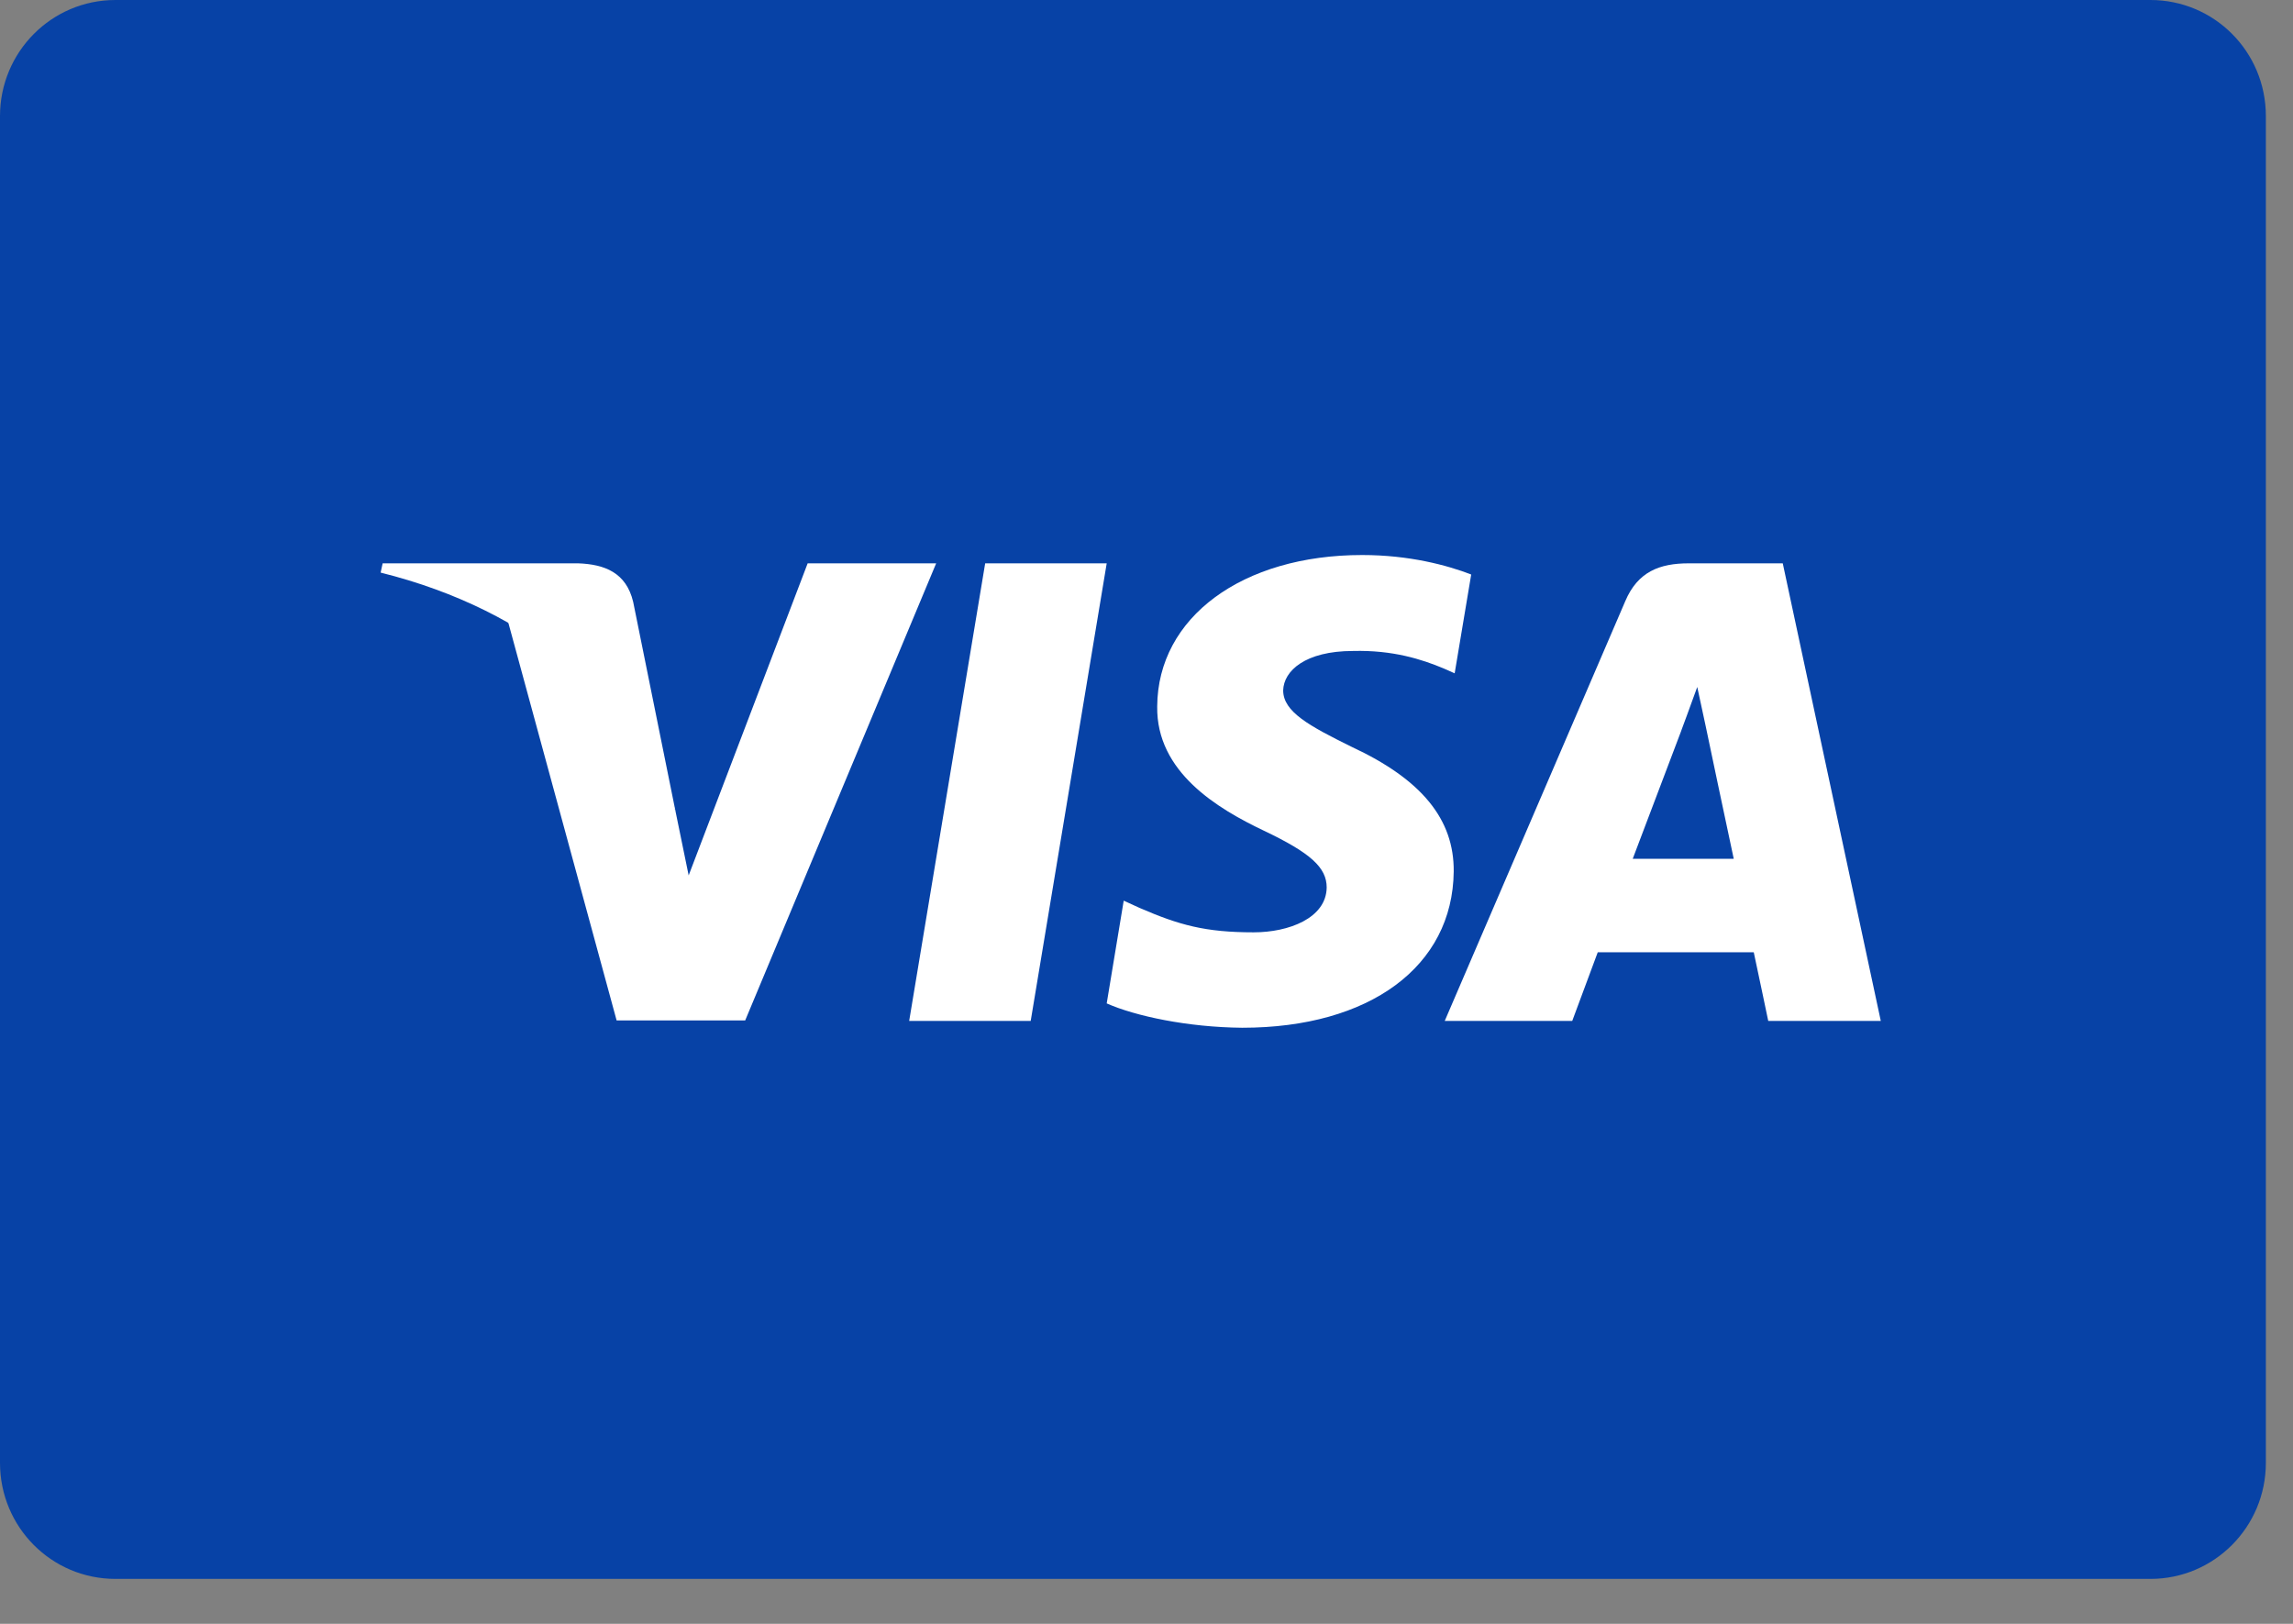 <?xml version="1.0" encoding="UTF-8"?>
<svg width="48px" height="34px" viewBox="0 0 48 34" version="1.1" xmlns="http://www.w3.org/2000/svg" xmlns:xlink="http://www.w3.org/1999/xlink">
    <rect x="0" y="0" width="48" height="34" fill="#808080" stroke="none"/>
    <!-- Generator: sketchtool 61.2 (101010) - https://sketch.com -->
    <title>BCF8EB01-1B50-47E2-B7F1-0F67E0BFC741@3x</title>
    <desc>Created with sketchtool.</desc>
    <g id="Home" stroke="none" stroke-width="1" fill="none" fill-rule="evenodd">
        <g id="Home-Desktop" transform="translate(-239, -6457)">
            <g id="payment-methods" transform="translate(0, 5985)">
                <g id="card" transform="translate(80, 184)">
                    <g id="Group-3" transform="translate(31, 288)">
                        <g id="Visa" transform="translate(128, -0)">
                            <path d="M0,2.431 C0,1.088 1.08,0 2.417,0 L45.015,0 C46.35,0 47.432,1.081 47.432,2.431 L47.432,30.628 C47.432,31.97 46.352,33.059 45.015,33.059 L2.417,33.059 C1.082,33.059 0,31.978 0,30.628 L0,2.431 Z" id="Rectangle-Copy-4" fill="#0742A6"></path>
                            <g id="Visa_Inc._logo" transform="translate(7.905, 11.499)" fill="#FFFFFF">
                                <polygon id="polygon9" points="13.671 9.877 11.127 9.877 12.718 0.296 15.262 0.296"></polygon>
                                <path d="M22.892,0.53 C22.391,0.336 21.595,0.122 20.611,0.122 C18.099,0.122 16.33,1.427 16.319,3.292 C16.298,4.668 17.585,5.433 18.548,5.892 C19.532,6.36 19.867,6.666 19.867,7.084 C19.857,7.726 19.072,8.022 18.339,8.022 C17.324,8.022 16.78,7.87 15.953,7.512 L15.618,7.359 L15.262,9.51 C15.858,9.775 16.957,10.01 18.099,10.02 C20.768,10.02 22.506,8.736 22.526,6.748 C22.536,5.657 21.857,4.822 20.391,4.139 C19.501,3.7 18.956,3.405 18.956,2.956 C18.967,2.548 19.417,2.131 20.421,2.131 C21.248,2.11 21.856,2.304 22.316,2.497 L22.546,2.599 L22.892,0.53 L22.892,0.53 L22.892,0.53 Z" id="path11"></path>
                                <path d="M26.273,6.483 C26.483,5.933 27.289,3.802 27.289,3.802 C27.279,3.823 27.498,3.242 27.624,2.885 L27.802,3.711 C27.802,3.711 28.283,6.004 28.388,6.483 C27.99,6.483 26.776,6.483 26.273,6.483 L26.273,6.483 Z M29.414,0.296 L27.446,0.296 C26.839,0.296 26.378,0.469 26.116,1.091 L22.338,9.877 L25.007,9.877 C25.007,9.877 25.446,8.695 25.541,8.44 C25.834,8.44 28.43,8.44 28.807,8.44 C28.88,8.776 29.11,9.877 29.11,9.877 L31.466,9.877 L29.414,0.296 L29.414,0.296 L29.414,0.296 Z" id="path13" fill-rule="nonzero"></path>
                                <path d="M9.002,0.296 L6.511,6.83 L6.239,5.504 C5.778,3.976 4.334,2.314 2.722,1.488 L5.003,9.867 L7.694,9.867 L11.692,0.296 L9.002,0.296 L9.002,0.296 L9.002,0.296 Z" id="path15"></path>
                                <path d="M4.197,0.296 L0.105,0.296 L0.063,0.49 C3.255,1.285 5.37,3.201 6.239,5.505 L5.349,1.101 C5.202,0.489 4.752,0.316 4.197,0.296 L4.197,0.296 Z" id="path17"></path>
                            </g>
                        </g>
                    </g>
                </g>
            </g>
        </g>
    </g>
</svg>